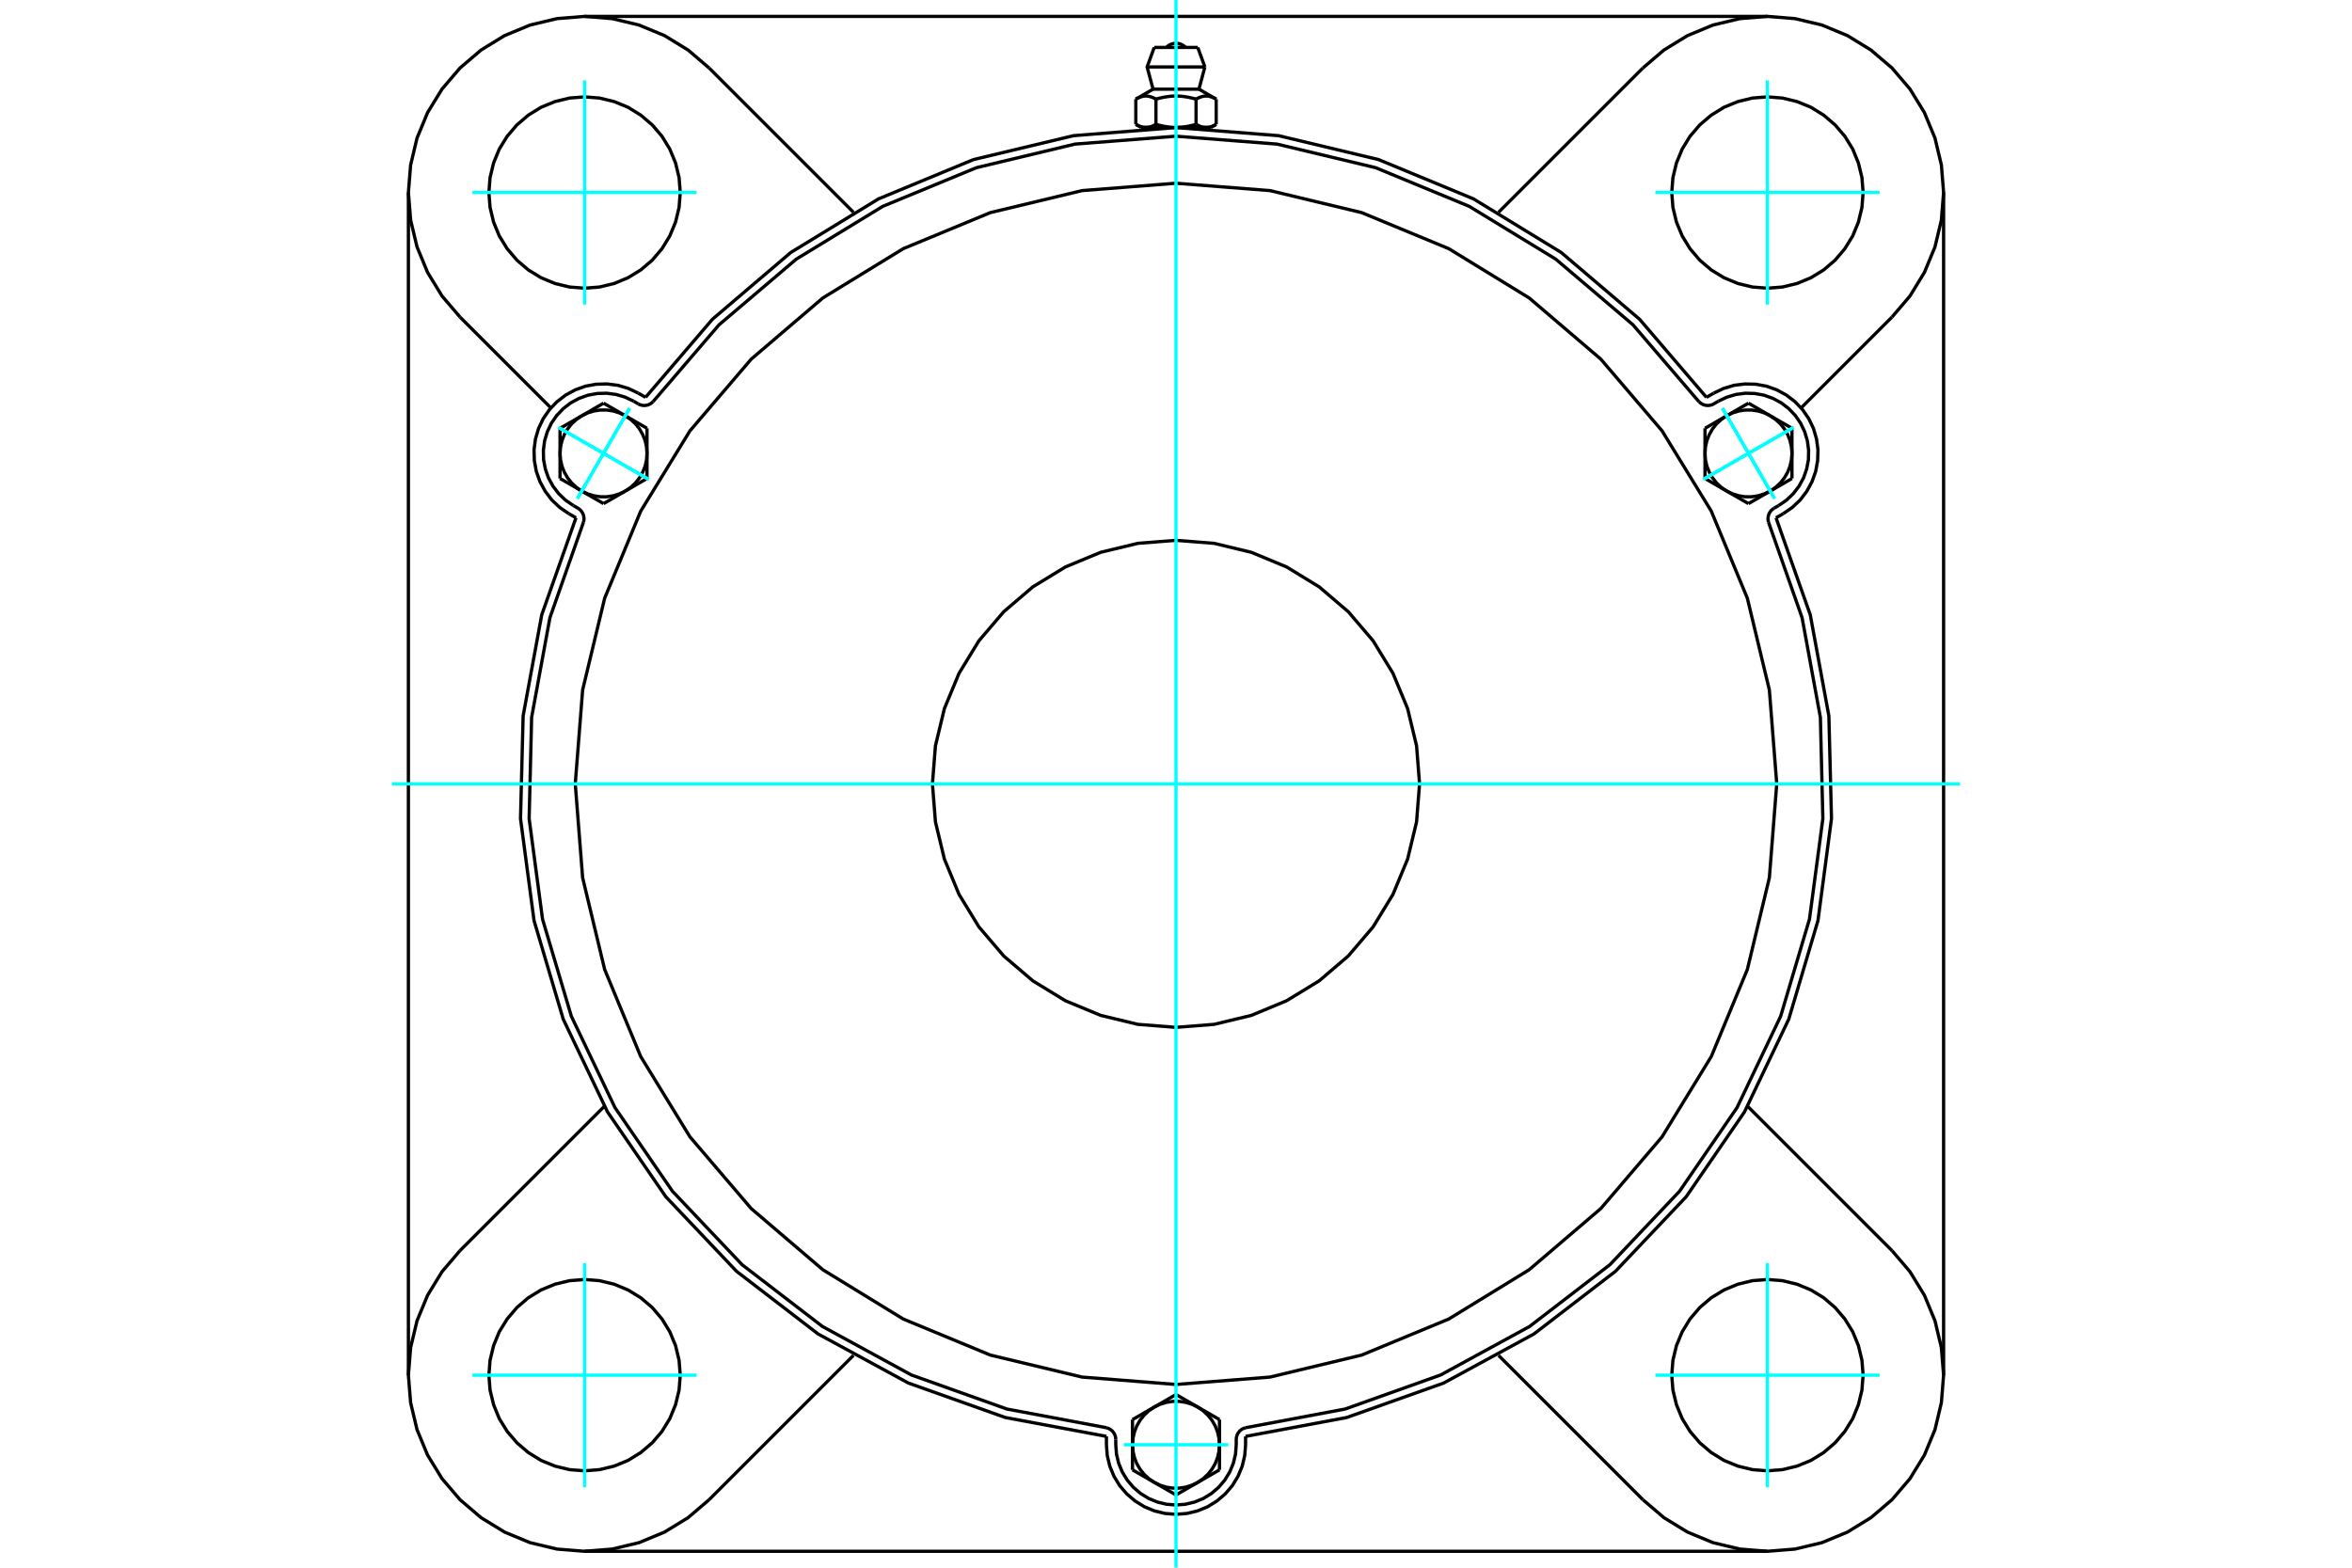 <?xml version="1.0" standalone="no"?>
<!DOCTYPE svg PUBLIC "-//W3C//DTD SVG 1.1//EN"
	"http://www.w3.org/Graphics/SVG/1.1/DTD/svg11.dtd">
<svg xmlns="http://www.w3.org/2000/svg" height="100%" width="100%" viewBox="0 0 36000 24000">
	<rect x="-1800" y="-1200" width="39600" height="26400" style="fill:#FFF"/>
	<g style="fill:none; fill-rule:evenodd" transform="matrix(1 0 0 1 0 0)">
		<g style="fill:none; stroke:#000; stroke-width:50; shape-rendering:geometricPrecision">
			<polyline points="26119,6083 25095,4887 23897,3866 22554,3045 21100,2443 19569,2077 18000,1953 16431,2077 14900,2443 13446,3045 12103,3866 10905,4887 9881,6083"/>
			<line x1="19065" y1="21990" x2="19065" y2="22118"/>
			<polyline points="16935,22118 16948,22284 16987,22447 17051,22601 17138,22744 17247,22871 17374,22979 17516,23067 17671,23131 17833,23170 18000,23183 18167,23170 18329,23131 18484,23067 18626,22979 18753,22871 18862,22744 18949,22601 19013,22447 19052,22284 19065,22118"/>
			<line x1="16935" y1="22118" x2="16935" y2="21990"/>
			<polyline points="19065,21990 20612,21701 22095,21174 23478,20422 24726,19463 25809,18321 26701,17023 27379,15603 27826,14094 28033,12533 27993,10960 27708,9412 27184,7927"/>
			<line x1="27053" y1="23749" x2="8947" y2="23749"/>
			<polyline points="27295,7863 27432,7769 27554,7654 27655,7521 27735,7374 27791,7217 27821,7052 27826,6885 27804,6720 27757,6559 27685,6409 27590,6271 27475,6150 27342,6048 27195,5968 27038,5912 26874,5882 26707,5878 26541,5899 26381,5947 26230,6019"/>
			<line x1="26119" y1="6083" x2="26230" y2="6019"/>
			<line x1="27295" y1="7863" x2="27184" y2="7927"/>
			<line x1="29749" y1="2947" x2="29749" y2="21053"/>
			<polyline points="8816,7927 8292,9412 8007,10960 7967,12533 8174,14094 8621,15603 9299,17023 10191,18321 11274,19463 12522,20422 13905,21174 15388,21701 16935,21990"/>
			<polyline points="9770,6019 9619,5947 9459,5899 9293,5878 9126,5882 8962,5912 8805,5968 8658,6048 8525,6150 8410,6271 8315,6409 8243,6559 8196,6720 8174,6885 8179,7052 8209,7217 8265,7374 8345,7521 8446,7654 8568,7769 8705,7863"/>
			<line x1="8816" y1="7927" x2="8705" y2="7863"/>
			<line x1="9770" y1="6019" x2="9881" y2="6083"/>
			<line x1="10854" y1="1041" x2="13063" y2="3250"/>
			<polyline points="10854,1041 10532,766 10171,545 9780,383 9369,285 8947,251 8526,285 8114,383 7723,545 7363,766 7041,1041 6766,1363 6545,1723 6383,2114 6285,2526 6251,2947 6285,3369 6383,3780 6545,4171 6766,4532 7041,4854"/>
			<line x1="8432" y1="6245" x2="7041" y2="4854"/>
			<polyline points="10412,2947 10394,2718 10340,2495 10252,2282 10132,2086 9983,1912 9808,1763 9612,1642 9400,1555 9176,1501 8947,1483 8718,1501 8495,1555 8282,1642 8086,1763 7912,1912 7763,2086 7642,2282 7555,2495 7501,2718 7483,2947 7501,3176 7555,3400 7642,3612 7763,3808 7912,3983 8086,4132 8282,4252 8495,4340 8718,4394 8947,4412 9176,4394 9400,4340 9612,4252 9808,4132 9983,3983 10132,3808 10252,3612 10340,3400 10394,3176 10412,2947"/>
			<line x1="25146" y1="22959" x2="22937" y2="20750"/>
			<line x1="13063" y1="20750" x2="10854" y2="22959"/>
			<line x1="7041" y1="19146" x2="9250" y2="16937"/>
			<line x1="6251" y1="21053" x2="6251" y2="2947"/>
			<polyline points="10412,21053 10394,20824 10340,20600 10252,20388 10132,20192 9983,20017 9808,19868 9612,19748 9400,19660 9176,19606 8947,19588 8718,19606 8495,19660 8282,19748 8086,19868 7912,20017 7763,20192 7642,20388 7555,20600 7501,20824 7483,21053 7501,21282 7555,21505 7642,21718 7763,21914 7912,22088 8086,22237 8282,22358 8495,22445 8718,22499 8947,22517 9176,22499 9400,22445 9612,22358 9808,22237 9983,22088 10132,21914 10252,21718 10340,21505 10394,21282 10412,21053"/>
			<polyline points="7041,19146 6766,19468 6545,19829 6383,20220 6285,20631 6251,21053 6285,21474 6383,21886 6545,22277 6766,22637 7041,22959 7363,23234 7723,23455 8114,23617 8526,23715 8947,23749 9369,23715 9780,23617 10171,23455 10532,23234 10854,22959"/>
			<line x1="28959" y1="4854" x2="27568" y2="6245"/>
			<polyline points="28959,4854 29234,4532 29455,4171 29617,3780 29715,3369 29749,2947 29715,2526 29617,2114 29455,1723 29234,1363 28959,1041 28637,766 28277,545 27886,383 27474,285 27053,251 26631,285 26220,383 25829,545 25468,766 25146,1041"/>
			<line x1="22937" y1="3250" x2="25146" y2="1041"/>
			<polyline points="28517,2947 28499,2718 28445,2495 28358,2282 28237,2086 28088,1912 27914,1763 27718,1642 27505,1555 27282,1501 27053,1483 26824,1501 26600,1555 26388,1642 26192,1763 26017,1912 25868,2086 25748,2282 25660,2495 25606,2718 25588,2947 25606,3176 25660,3400 25748,3612 25868,3808 26017,3983 26192,4132 26388,4252 26600,4340 26824,4394 27053,4412 27282,4394 27505,4340 27718,4252 27914,4132 28088,3983 28237,3808 28358,3612 28445,3400 28499,3176 28517,2947"/>
			<polyline points="28517,21053 28499,20824 28445,20600 28358,20388 28237,20192 28088,20017 27914,19868 27718,19748 27505,19660 27282,19606 27053,19588 26824,19606 26600,19660 26388,19748 26192,19868 26017,20017 25868,20192 25748,20388 25660,20600 25606,20824 25588,21053 25606,21282 25660,21505 25748,21718 25868,21914 26017,22088 26192,22237 26388,22358 26600,22445 26824,22499 27053,22517 27282,22499 27505,22445 27718,22358 27914,22237 28088,22088 28237,21914 28358,21718 28445,21505 28499,21282 28517,21053"/>
			<polyline points="25146,22959 25468,23234 25829,23455 26220,23617 26631,23715 27053,23749 27474,23715 27886,23617 28277,23455 28637,23234 28959,22959 29234,22637 29455,22277 29617,21886 29715,21474 29749,21053 29715,20631 29617,20220 29455,19829 29234,19468 28959,19146"/>
			<line x1="26750" y1="16937" x2="28959" y2="19146"/>
			<line x1="8947" y1="251" x2="27053" y2="251"/>
			<line x1="18333" y1="726" x2="17667" y2="726"/>
			<line x1="17558" y1="1025" x2="18442" y2="1025"/>
			<line x1="17649" y1="1365" x2="18351" y2="1365"/>
			<polyline points="17693,1518 17683,1512 17673,1507 17663,1502 17654,1498 17645,1494 17636,1490 17627,1487 17618,1484 17609,1481 17601,1479 17592,1476 17584,1475 17576,1473 17567,1472 17559,1471 17551,1471 17543,1470 17535,1470 17527,1471 17518,1471 17510,1472 17502,1473 17494,1475 17485,1476 17477,1479 17468,1481 17460,1484 17451,1487 17442,1490 17433,1494 17424,1498 17414,1502 17405,1507 17395,1512 17385,1518"/>
			<polyline points="18307,1518 18287,1512 18268,1507 18249,1502 18230,1498 18212,1494 18194,1490 18176,1487 18158,1484 18141,1481 18124,1479 18107,1476 18090,1475 18074,1473 18057,1472 18041,1471 18024,1471 18008,1470 17992,1470 17976,1471 17959,1471 17943,1472 17926,1473 17910,1475 17893,1476 17876,1479 17859,1481 17842,1484 17824,1487 17806,1490 17788,1494 17770,1498 17751,1502 17732,1507 17713,1512 17693,1518"/>
			<polyline points="18615,1518 18605,1512 18595,1507 18586,1502 18576,1498 18567,1494 18558,1490 18549,1487 18540,1484 18532,1481 18523,1479 18515,1476 18506,1475 18498,1473 18490,1472 18482,1471 18473,1471 18465,1470 18457,1470 18449,1471 18441,1471 18433,1472 18424,1473 18416,1475 18408,1476 18399,1479 18391,1481 18382,1484 18373,1487 18364,1490 18355,1494 18346,1498 18337,1502 18327,1507 18317,1512 18307,1518"/>
			<line x1="17385" y1="1904" x2="17385" y2="1518"/>
			<polyline points="17385,1904 17390,1906 17394,1909 17399,1911 17403,1914 17408,1916 17412,1918 17417,1920 17421,1922 17426,1925 17430,1926 17435,1928 17439,1930 17443,1932 17448,1934 17452,1935 17456,1937 17461,1938 17465,1939 17469,1941 17474,1942 17478,1943 17482,1944 17487,1945 17491,1946 17495,1947 17499,1948 17504,1948 17508,1949 17512,1950 17517,1950 17521,1950 17526,1951 17530,1951 17534,1951 17539,1951 17543,1951 17548,1951 17552,1951 17556,1950 17561,1950 17565,1950 17570,1949 17574,1948 17578,1948 17583,1947 17587,1946 17591,1945 17595,1944 17600,1943 17604,1942 17608,1941 17613,1939 17617,1938 17621,1937 17626,1935 17630,1934 17634,1932 17639,1930 17643,1928 17647,1926 17652,1925 17656,1922 17661,1920 17665,1918 17670,1916 17674,1914 17679,1911 17683,1909 17688,1906 17693,1904 17693,1518"/>
			<polyline points="17693,1904 17702,1906 17711,1909 17720,1911 17729,1914 17738,1916 17747,1918 17756,1920 17765,1922 17774,1925 17783,1926 17792,1928 17800,1930 17809,1932 17818,1934 17826,1935 17835,1937 17844,1938 17852,1939 17861,1941 17870,1942 17878,1943 17887,1944 17895,1945 17904,1946 17913,1947 17921,1948 17930,1948 17939,1949 17947,1950 17956,1950 17965,1950 17973,1951 17982,1951 17991,1951 18000,1951 17539,1951"/>
			<polyline points="18307,1904 18312,1906 18317,1909 18321,1911 18326,1914 18330,1916 18335,1918 18339,1920 18344,1922 18348,1925 18353,1926 18357,1928 18361,1930 18366,1932 18370,1934 18374,1935 18379,1937 18383,1938 18387,1939 18392,1941 18396,1942 18400,1943 18405,1944 18409,1945 18413,1946 18417,1947 18422,1948 18426,1948 18430,1949 18435,1950 18439,1950 18444,1950 18448,1951 18452,1951 18457,1951 18461,1951"/>
			<polyline points="18000,1951 18009,1951 18018,1951 18027,1951 18035,1950 18044,1950 18053,1950 18061,1949 18070,1948 18079,1948 18087,1947 18096,1946 18105,1945 18113,1944 18122,1943 18130,1942 18139,1941 18148,1939 18156,1938 18165,1937 18174,1935 18182,1934 18191,1932 18200,1930 18208,1928 18217,1926 18226,1925 18235,1922 18244,1920 18253,1918 18262,1916 18271,1914 18280,1911 18289,1909 18298,1906 18307,1904"/>
			<line x1="18461" y1="1951" x2="18000" y2="1951"/>
			<polyline points="18461,1951 18466,1951 18470,1951 18474,1951 18479,1950 18483,1950 18488,1950 18492,1949 18496,1948 18501,1948 18505,1947 18509,1946 18513,1945 18518,1944 18522,1943 18526,1942 18531,1941 18535,1939 18539,1938 18544,1937 18548,1935 18552,1934 18557,1932 18561,1930 18565,1928 18570,1926 18574,1925 18579,1922 18583,1920 18588,1918 18592,1916 18597,1914 18601,1911 18606,1909 18610,1906 18615,1904"/>
			<line x1="18533" y1="1951" x2="18461" y2="1951"/>
			<line x1="17539" y1="1951" x2="17467" y2="1951"/>
			<line x1="18615" y1="1904" x2="18615" y2="1518"/>
			<line x1="18307" y1="1904" x2="18307" y2="1518"/>
			<polyline points="18148,726 18123,704 18095,686 18065,673 18033,665 18000,662 17967,665 17935,673 17905,686 17877,704 17852,726"/>
			<line x1="18442" y1="1025" x2="18333" y2="726"/>
			<polyline points="17667,726 17558,1025 17649,1365"/>
			<line x1="18351" y1="1365" x2="18442" y2="1025"/>
			<line x1="17601" y1="1951" x2="17601" y2="1961"/>
			<line x1="18399" y1="1961" x2="18399" y2="1951"/>
			<line x1="17649" y1="1365" x2="17385" y2="1518"/>
			<line x1="18615" y1="1518" x2="18351" y2="1365"/>
			<line x1="18533" y1="1951" x2="18615" y2="1904"/>
			<line x1="17385" y1="1904" x2="17467" y2="1951"/>
			<polyline points="8931,7994 8937,7967 8939,7939 8936,7912 8930,7885 8920,7860 8906,7836 8889,7814 8869,7796 8846,7780 8777,7740"/>
			<polyline points="9769,6183 9793,6195 9820,6203 9847,6207 9874,6207 9902,6203 9928,6195 9953,6183 9975,6167 9996,6149"/>
			<line x1="9699" y1="6142" x2="9769" y2="6183"/>
			<polyline points="9699,6142 9568,6080 9430,6039 9286,6020 9141,6024 8999,6050 8863,6099 8735,6168 8621,6256 8521,6361 8439,6480 8377,6611 8336,6749 8317,6893 8320,7038 8347,7180 8395,7316 8464,7443 8552,7558 8657,7658 8777,7740"/>
			<polyline points="26004,6149 24994,4972 23812,3967 22488,3159 21055,2567 19546,2206 18000,2085 16454,2206 14945,2567 13512,3159 12188,3967 11006,4972 9996,6149"/>
			<polyline points="19065,21857 19039,21866 19014,21878 18991,21893 18971,21912 18954,21934 18940,21957 18930,21983 18924,22010 18922,22037 18922,22118"/>
			<polyline points="17078,22037 17076,22010 17070,21983 17060,21957 17046,21934 17029,21912 17009,21893 16986,21878 16961,21866 16935,21857"/>
			<line x1="17078" y1="22118" x2="17078" y2="22037"/>
			<polyline points="17078,22118 17089,22262 17123,22403 17178,22536 17254,22660 17348,22770 17458,22864 17581,22940 17715,22995 17856,23029 18000,23040 18144,23029 18285,22995 18419,22940 18542,22864 18652,22770 18746,22660 18822,22536 18877,22403 18911,22262 18922,22118"/>
			<polyline points="8931,7994 8417,9457 8137,10983 8099,12533 8304,14071 8745,15558 9413,16957 10292,18236 11359,19362 12588,20307 13950,21050 15411,21571 16935,21857"/>
			<polyline points="26004,6149 26025,6167 26047,6183 26072,6195 26098,6203 26126,6207 26153,6207 26180,6203 26207,6195 26231,6183 26301,6142"/>
			<polyline points="27154,7780 27131,7796 27111,7814 27094,7836 27080,7860 27070,7885 27064,7912 27061,7939 27063,7967 27069,7994"/>
			<line x1="27223" y1="7740" x2="27154" y2="7780"/>
			<polyline points="27223,7740 27343,7658 27448,7558 27536,7443 27605,7316 27653,7180 27680,7038 27683,6893 27664,6749 27623,6611 27561,6480 27479,6361 27379,6256 27265,6168 27137,6099 27001,6050 26859,6024 26714,6020 26570,6039 26432,6080 26301,6142"/>
			<line x1="9903" y1="6557" x2="9903" y2="6941"/>
			<line x1="9571" y1="6365" x2="9903" y2="6557"/>
			<polyline points="9903,6941 9896,6842 9874,6745 9837,6652 9788,6566 9726,6488 9653,6421 9571,6365"/>
			<line x1="8905" y1="6365" x2="9238" y2="6172"/>
			<polyline points="9571,6365 9481,6321 9386,6292 9287,6277 9188,6277 9090,6292 8995,6321 8905,6365"/>
			<line x1="9238" y1="6172" x2="9571" y2="6365"/>
			<line x1="8572" y1="6941" x2="8572" y2="6557"/>
			<polyline points="8905,6365 8823,6421 8750,6488 8688,6566 8638,6652 8602,6745 8580,6842 8572,6941"/>
			<line x1="8572" y1="6557" x2="8905" y2="6365"/>
			<line x1="9903" y1="7325" x2="9571" y2="7518"/>
			<line x1="9903" y1="6941" x2="9903" y2="7325"/>
			<polyline points="9571,7518 9653,7462 9726,7394 9788,7316 9837,7230 9874,7137 9896,7040 9903,6941"/>
			<line x1="8905" y1="7518" x2="8572" y2="7325"/>
			<polyline points="8572,6941 8580,7040 8602,7137 8638,7230 8688,7316 8750,7394 8823,7462 8905,7518"/>
			<line x1="8572" y1="7325" x2="8572" y2="6941"/>
			<line x1="9571" y1="7518" x2="9238" y2="7710"/>
			<polyline points="8905,7518 8995,7561 9090,7590 9188,7605 9287,7605 9386,7590 9481,7561 9571,7518"/>
			<line x1="9238" y1="7710" x2="8905" y2="7518"/>
			<line x1="17334" y1="21733" x2="17667" y2="21541"/>
			<line x1="17334" y1="22118" x2="17334" y2="21733"/>
			<polyline points="17667,21541 17585,21597 17512,21665 17450,21743 17400,21829 17364,21922 17342,22019 17334,22118"/>
			<line x1="17667" y1="22694" x2="17334" y2="22502"/>
			<polyline points="17334,22118 17342,22217 17364,22314 17400,22407 17450,22493 17512,22571 17585,22638 17667,22694"/>
			<line x1="17334" y1="22502" x2="17334" y2="22118"/>
			<line x1="18333" y1="22694" x2="18000" y2="22886"/>
			<polyline points="17667,22694 17757,22737 17852,22767 17950,22782 18050,22782 18148,22767 18243,22737 18333,22694"/>
			<line x1="18000" y1="22886" x2="17667" y2="22694"/>
			<line x1="18000" y1="21349" x2="18333" y2="21541"/>
			<line x1="17667" y1="21541" x2="18000" y2="21349"/>
			<polyline points="18333,21541 18243,21498 18148,21469 18050,21454 17950,21454 17852,21469 17757,21498 17667,21541"/>
			<line x1="18666" y1="22118" x2="18666" y2="22502"/>
			<polyline points="18333,22694 18415,22638 18488,22571 18550,22493 18600,22407 18636,22314 18658,22217 18666,22118"/>
			<line x1="18666" y1="22502" x2="18333" y2="22694"/>
			<line x1="18333" y1="21541" x2="18666" y2="21733"/>
			<polyline points="18666,22118 18658,22019 18636,21922 18600,21829 18550,21743 18488,21665 18415,21597 18333,21541"/>
			<line x1="18666" y1="21733" x2="18666" y2="22118"/>
			<line x1="26762" y1="7710" x2="26429" y2="7518"/>
			<line x1="27095" y1="7518" x2="26762" y2="7710"/>
			<polyline points="26429,7518 26519,7561 26614,7590 26713,7605 26812,7605 26910,7590 27005,7561 27095,7518"/>
			<line x1="27428" y1="6941" x2="27428" y2="7325"/>
			<polyline points="27095,7518 27177,7462 27250,7394 27312,7316 27362,7230 27398,7137 27420,7040 27428,6941"/>
			<line x1="27428" y1="7325" x2="27095" y2="7518"/>
			<line x1="27095" y1="6365" x2="27428" y2="6557"/>
			<polyline points="27428,6941 27420,6842 27398,6745 27362,6652 27312,6566 27250,6488 27177,6421 27095,6365"/>
			<line x1="27428" y1="6557" x2="27428" y2="6941"/>
			<line x1="26097" y1="7325" x2="26097" y2="6941"/>
			<line x1="26429" y1="7518" x2="26097" y2="7325"/>
			<polyline points="26097,6941 26104,7040 26126,7137 26163,7230 26212,7316 26274,7394 26347,7462 26429,7518"/>
			<line x1="26429" y1="6365" x2="26762" y2="6172"/>
			<polyline points="27095,6365 27005,6321 26910,6292 26812,6277 26713,6277 26614,6292 26519,6321 26429,6365"/>
			<line x1="26762" y1="6172" x2="27095" y2="6365"/>
			<line x1="26097" y1="6941" x2="26097" y2="6557"/>
			<polyline points="26429,6365 26347,6421 26274,6488 26212,6566 26163,6652 26126,6745 26104,6842 26097,6941"/>
			<line x1="26097" y1="6557" x2="26429" y2="6365"/>
			<polyline points="21728,12000 21682,11417 21545,10848 21321,10308 21016,9809 20636,9364 20191,8984 19692,8679 19152,8455 18583,8318 18000,8272 17417,8318 16848,8455 16308,8679 15809,8984 15364,9364 14984,9809 14679,10308 14455,10848 14318,11417 14272,12000 14318,12583 14455,13152 14679,13692 14984,14191 15364,14636 15809,15016 16308,15321 16848,15545 17417,15682 18000,15728 18583,15682 19152,15545 19692,15321 20191,15016 20636,14636 21016,14191 21321,13692 21545,13152 21682,12583 21728,12000"/>
			<polyline points="27195,12000 27082,10562 26745,9158 26193,7825 25439,6595 24502,5498 23405,4561 22175,3807 20842,3255 19438,2918 18000,2805 16562,2918 15158,3255 13825,3807 12595,4561 11498,5498 10561,6595 9807,7825 9255,9158 8918,10562 8805,12000 8918,13438 9255,14842 9807,16175 10561,17405 11498,18502 12595,19439 13825,20193 15158,20745 16562,21082 18000,21195 19438,21082 20842,20745 22175,20193 23405,19439 24502,18502 25439,17405 26193,16175 26745,14842 27082,13438 27195,12000"/>
			<polyline points="19065,21857 20589,21571 22050,21050 23412,20307 24641,19362 25708,18236 26587,16957 27255,15558 27696,14071 27901,12533 27863,10983 27583,9457 27069,7994"/>
		</g>
		<g style="fill:none; stroke:#0FF; stroke-width:50; shape-rendering:geometricPrecision">
			<line x1="18000" y1="24000" x2="18000" y2="0"/>
			<line x1="6000" y1="12000" x2="30000" y2="12000"/>
			<line x1="8947" y1="4663" x2="8947" y2="1231"/>
			<line x1="7231" y1="2947" x2="10663" y2="2947"/>
			<line x1="7231" y1="21053" x2="10663" y2="21053"/>
			<line x1="8947" y1="22769" x2="8947" y2="19337"/>
			<line x1="27053" y1="22769" x2="27053" y2="19337"/>
			<line x1="25337" y1="21053" x2="28769" y2="21053"/>
			<line x1="25337" y1="2947" x2="28769" y2="2947"/>
			<line x1="27053" y1="4663" x2="27053" y2="1231"/>
			<line x1="8546" y1="6542" x2="9930" y2="7340"/>
			<line x1="8838" y1="7633" x2="9637" y2="6249"/>
			<line x1="8546" y1="6542" x2="9930" y2="7340"/>
			<line x1="8838" y1="7633" x2="9637" y2="6249"/>
			<line x1="17201" y1="22118" x2="18799" y2="22118"/>
			<line x1="27454" y1="6542" x2="26070" y2="7340"/>
			<line x1="26363" y1="6249" x2="27162" y2="7633"/>
			<line x1="27454" y1="6542" x2="26070" y2="7340"/>
			<line x1="26363" y1="6249" x2="27162" y2="7633"/>
		</g>
	</g>
</svg>
